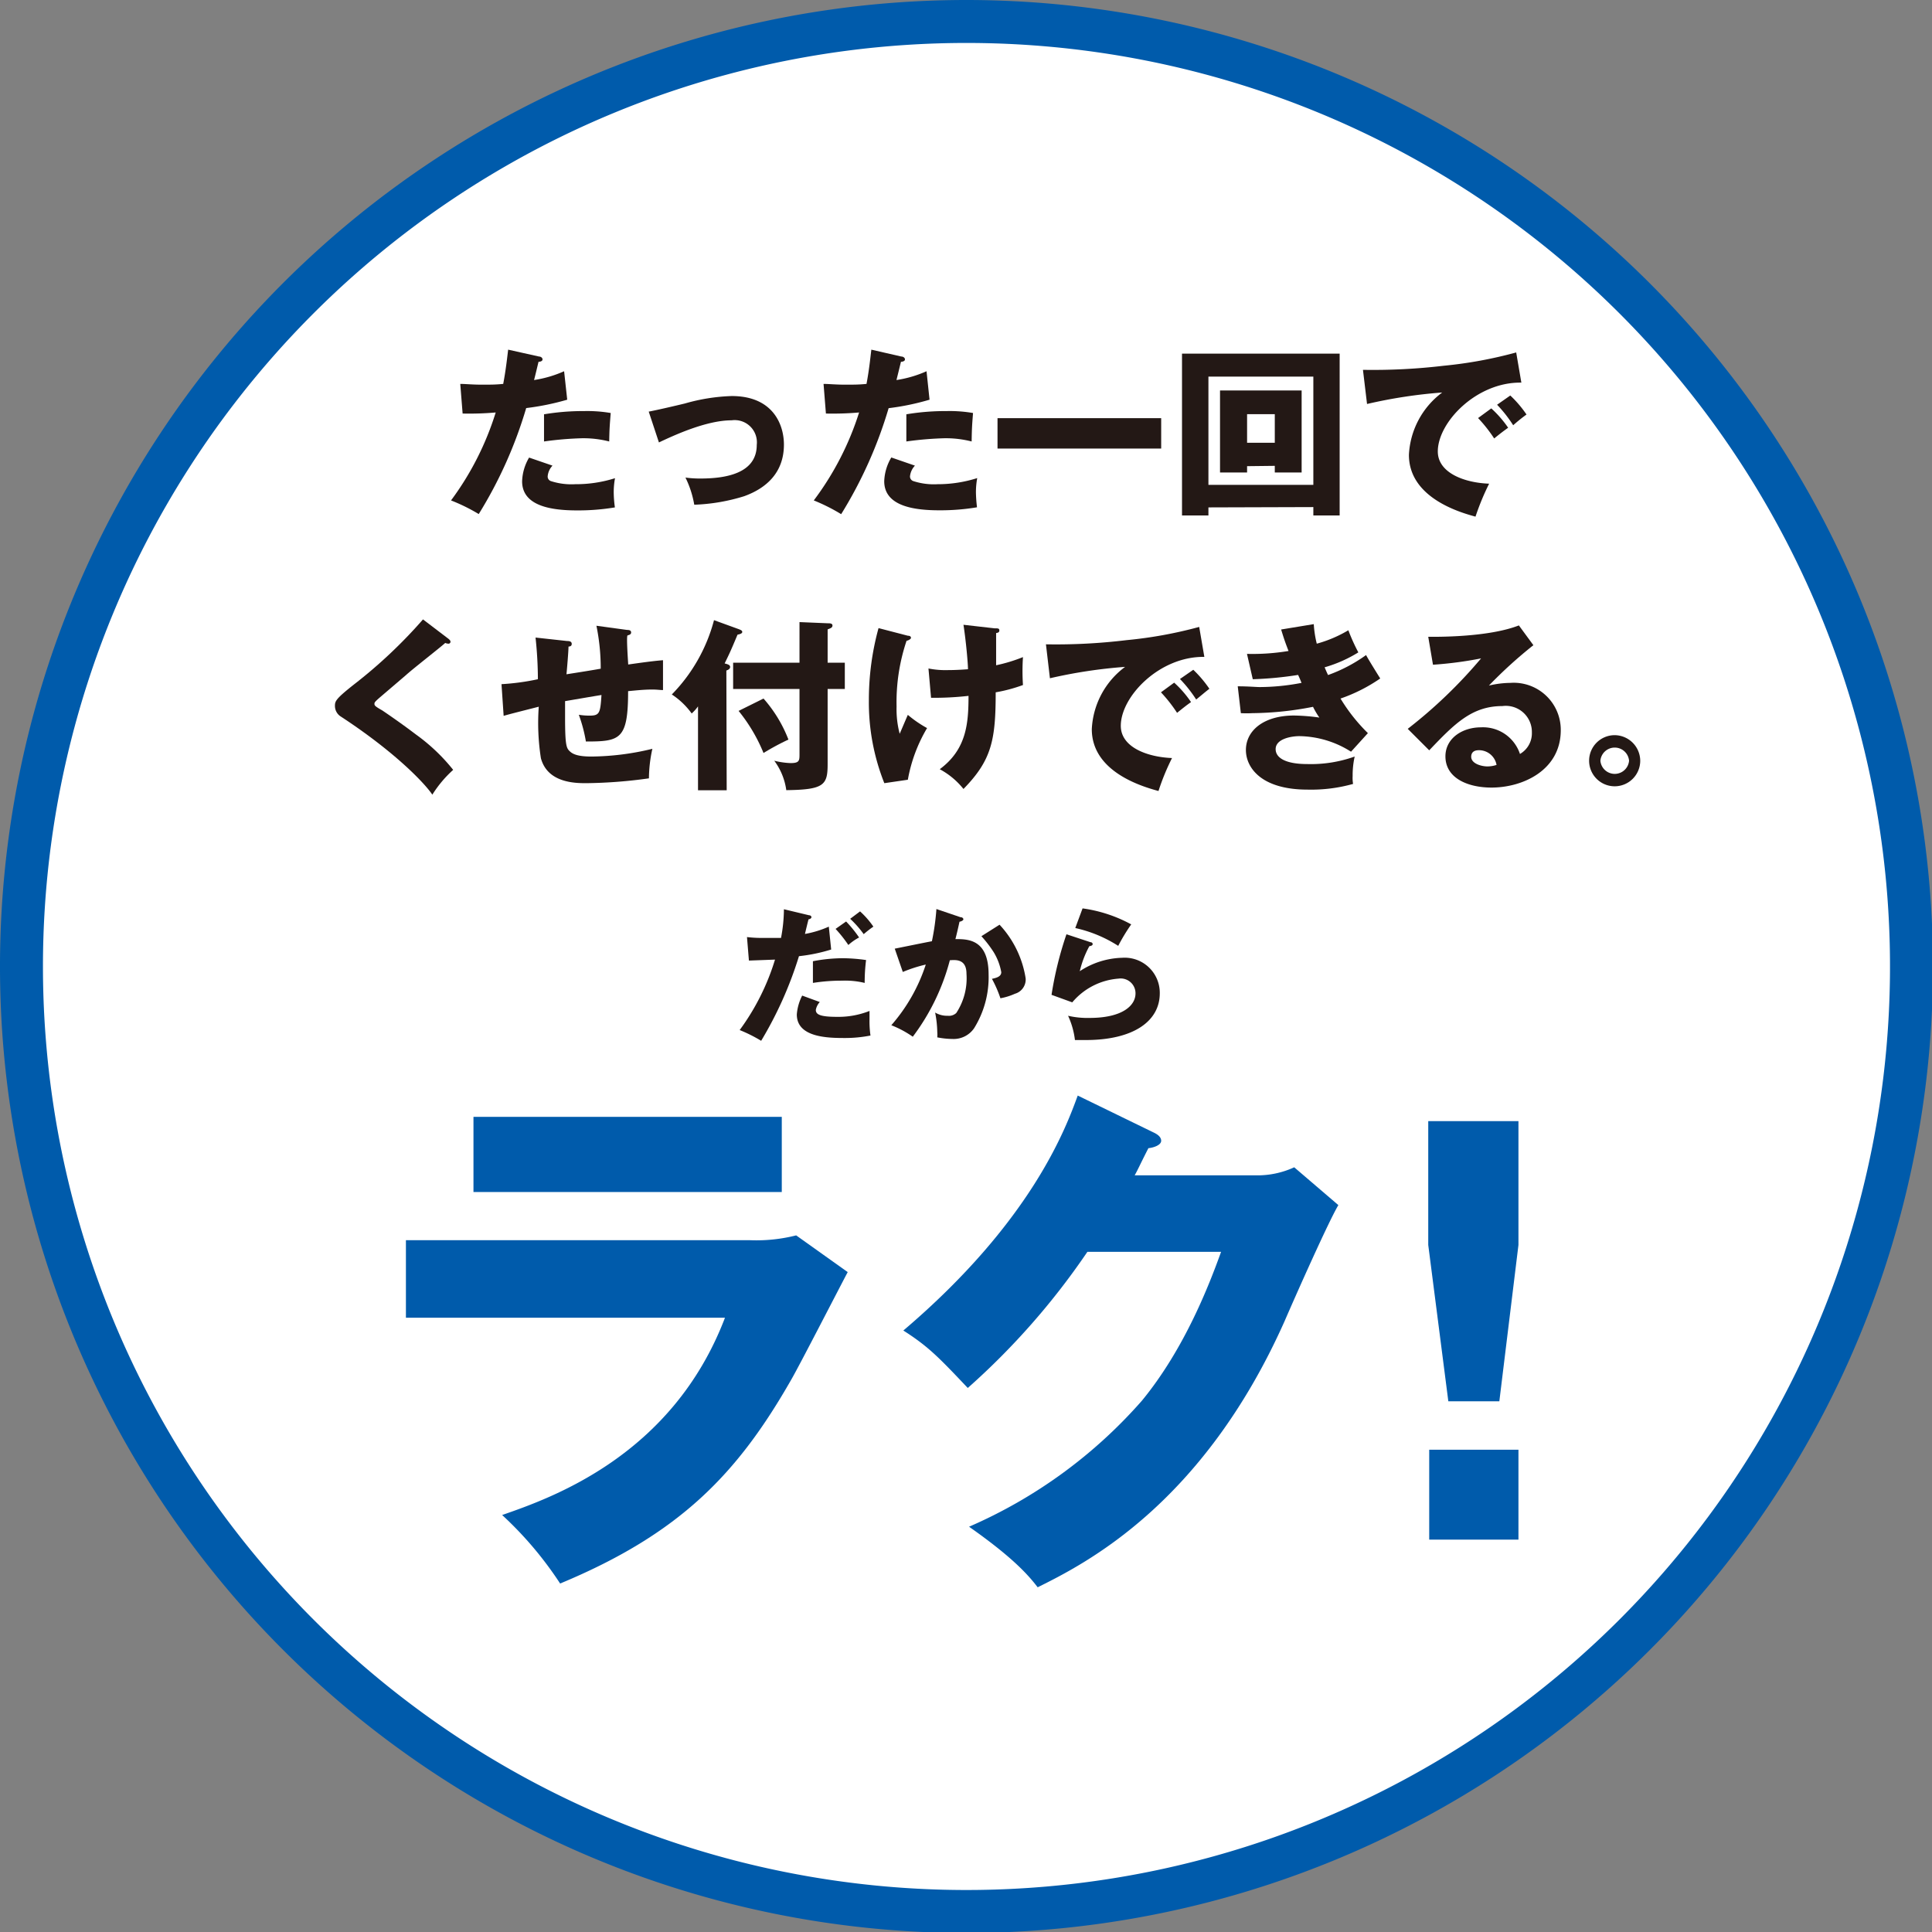 <svg xmlns="http://www.w3.org/2000/svg" viewBox="0 0 179.91 179.91"><rect x="0" y="0" width="179.91" height="179.91" fill="#808080" stroke="none"/><defs><style>.cls-1{fill:#fff;}.cls-2{fill:#005bab;}.cls-3{fill:#231815;}</style></defs><g id="レイヤー_2" data-name="レイヤー 2"><g id="design"><circle class="cls-1" cx="89.96" cy="89.96" r="87.96"/><path class="cls-2" d="M90,4A86,86,0,1,1,4,90,86,86,0,0,1,90,4m0-4a90,90,0,1,0,90,90A90.05,90.05,0,0,0,90,0Z"/><path class="cls-3" d="M50.19,33.2c.15,0,.33.1.33.27s-.23.22-.37.22c-.07.27-.35,1.47-.42,1.7a10.85,10.85,0,0,0,2.8-.82l.29,2.65A23.76,23.76,0,0,1,49,38a40.48,40.48,0,0,1-4.42,9.87A16.8,16.8,0,0,0,42,46.6a27.28,27.28,0,0,0,4.16-8.19,28.44,28.44,0,0,1-3.08.1l-.22-2.76c.5,0,1.09.07,2,.07s1.27,0,2-.07c.24-1.27.36-2.36.46-3.19Zm1.26,10.16a1.64,1.64,0,0,0-.45,1,.44.44,0,0,0,.3.44,6.2,6.2,0,0,0,2.26.29,12.11,12.11,0,0,0,3.71-.56,7.31,7.31,0,0,0-.12,1.32,10.72,10.72,0,0,0,.11,1.4,20.82,20.82,0,0,1-3.5.28c-2.21,0-5.14-.32-5.14-2.71a4.61,4.61,0,0,1,.65-2.21Zm-.79-4.78a21.87,21.87,0,0,1,3.73-.3,12.92,12.92,0,0,1,2.48.18c-.1,1.25-.12,1.52-.14,2.65a9.74,9.74,0,0,0-2.53-.3,31.5,31.5,0,0,0-3.54.3Z"/><path class="cls-3" d="M60.41,38.33c.66-.12,2.48-.54,3.38-.76a17.69,17.69,0,0,1,4.35-.69C72,36.88,73,39.56,73,41.4c0,2.62-1.65,4.07-3.71,4.81a17.55,17.55,0,0,1-4.64.79,9.22,9.22,0,0,0-.82-2.53,9.52,9.52,0,0,0,1.41.09c2.47,0,5.23-.53,5.23-3.13a2.07,2.07,0,0,0-2.34-2.29c-2.36,0-5.37,1.4-6.77,2.06Z"/><path class="cls-3" d="M83.93,33.2c.16,0,.34.1.34.27s-.24.22-.37.22c-.07.27-.36,1.47-.42,1.7a10.85,10.85,0,0,0,2.8-.82l.28,2.65a23.23,23.23,0,0,1-3.81.79,40.48,40.48,0,0,1-4.42,9.87,17,17,0,0,0-2.55-1.28A27.28,27.28,0,0,0,80,38.41a28.65,28.65,0,0,1-3.09.1l-.22-2.76c.51,0,1.1.07,2,.07s1.27,0,2-.07c.24-1.27.35-2.36.45-3.19ZM85.2,43.36a1.69,1.69,0,0,0-.46,1,.45.45,0,0,0,.31.44,6.2,6.2,0,0,0,2.26.29A12.17,12.17,0,0,0,91,44.52a7.31,7.31,0,0,0-.12,1.32,13.31,13.31,0,0,0,.1,1.4,20.7,20.7,0,0,1-3.49.28c-2.21,0-5.15-.32-5.15-2.71A4.64,4.64,0,0,1,83,42.6Zm-.8-4.78a21.93,21.93,0,0,1,3.73-.3,12.82,12.82,0,0,1,2.48.18c-.1,1.25-.11,1.52-.13,2.65a9.74,9.74,0,0,0-2.53-.3,31.67,31.67,0,0,0-3.55.3Z"/><path class="cls-3" d="M108.13,38.94v2.83H92.89V38.94Z"/><path class="cls-3" d="M112.53,47.25V48h-2.46V32.93h14.68V48H122.3v-.78Zm9.77-2.1V35.07h-9.77V45.15Zm-6.17-1.74V44h-2.52V36.36h7.6V44h-2.5v-.62Zm2.58-2.18V38.57h-2.58v2.66Z"/><path class="cls-3" d="M141.67,35.63c-4.16-.07-7.78,3.68-7.78,6.41,0,2,2.49,2.92,4.78,3a23.28,23.28,0,0,0-1.27,3.07c-1.36-.37-6.2-1.72-6.2-5.75a7.7,7.7,0,0,1,3.1-5.81,46.06,46.06,0,0,0-7,1.07l-.38-3.18a55.87,55.87,0,0,0,7.51-.38,40.2,40.2,0,0,0,6.76-1.24Zm-2.8,2.4a10.19,10.19,0,0,1,1.57,1.8c-.47.34-.71.52-1.3,1a13.52,13.52,0,0,0-1.5-1.9Zm1.77-1.2a10.56,10.56,0,0,1,1.51,1.77,15.22,15.22,0,0,0-1.24,1,12.3,12.3,0,0,0-1.5-1.91Z"/><path class="cls-3" d="M41.78,59.5c.1.09.17.16.17.26a.18.18,0,0,1-.2.18.82.82,0,0,1-.29-.07c-.34.33-3.09,2.47-3.66,3-.77.66-1.72,1.47-2.34,2s-.59.56-.59.69.06.22.72.59c0,0,1.6,1.07,3.12,2.23a17.47,17.47,0,0,1,3.49,3.31A10.92,10.92,0,0,0,40.26,74c-.74-1.1-3.52-4-8.5-7.26a1.17,1.17,0,0,1-.57-1c0-.44.06-.65,1.77-2a45.55,45.55,0,0,0,6.43-6.06Z"/><path class="cls-3" d="M58.39,58.66c.23,0,.38.05.38.24s-.2.23-.33.27.05,2.48.06,2.71c2.1-.3,2.65-.35,3.24-.4v2.78c-.27,0-.55-.05-1-.05-.8,0-1.57.09-2.25.15,0,4.52-.74,4.69-3.93,4.69a13.78,13.78,0,0,0-.66-2.49,6.09,6.09,0,0,0,1,.08c.94,0,1-.24,1.11-1.92-.54.08-2.9.49-3.39.57,0,.52,0,1,0,1.54,0,2.68.14,2.85.46,3.15s.88.47,2,.47a24.72,24.72,0,0,0,5.67-.72,13,13,0,0,0-.32,2.75,44.83,44.83,0,0,1-5.82.45c-1,0-3.61,0-4.24-2.32a21.22,21.22,0,0,1-.2-4.8c-2,.51-2.61.66-3.27.85l-.2-2.95a21.93,21.93,0,0,0,3.39-.46,37.18,37.18,0,0,0-.22-3.88l2.92.32c.25,0,.45.05.45.27s-.18.24-.3.25c0,.42-.15,2.21-.19,2.58.51-.08,2.13-.33,3.19-.52a19.76,19.76,0,0,0-.4-4Z"/><path class="cls-3" d="M67.67,73.59H65V65.78a4.08,4.08,0,0,1-.59.66,7,7,0,0,0-1.85-1.77,15.54,15.54,0,0,0,3.93-6.92l2.31.84c.17.07.32.12.32.26s-.22.21-.44.25c-.65,1.55-.71,1.67-1.2,2.68.28.07.51.14.51.32s-.15.27-.35.34Zm11-11.88v2.45H77.07v7c0,1.94-.33,2.38-3.85,2.42a5.94,5.94,0,0,0-1.12-2.74,7.4,7.4,0,0,0,1.52.22c.8,0,.83-.22.83-.79V64.16H68.27V61.71h6.18V57.93l2.62.11c.2,0,.45,0,.45.21s-.2.26-.45.36v3.1Zm-7.57,3.34a12.65,12.65,0,0,1,2.32,3.82,22.85,22.85,0,0,0-2.32,1.25,15.5,15.5,0,0,0-2.32-3.92Z"/><path class="cls-3" d="M84.54,59.2c.2,0,.29.08.29.2s-.29.26-.41.27a17.93,17.93,0,0,0-.93,6.13,8.94,8.94,0,0,0,.29,2.53c.12-.27.64-1.5.76-1.76a10.7,10.7,0,0,0,1.79,1.23,14.31,14.31,0,0,0-1.79,4.81l-2.19.32a20.33,20.33,0,0,1-1.44-7.71,25.23,25.23,0,0,1,.9-6.73Zm8.07-.69c.32,0,.45,0,.45.2s-.18.22-.3.24c0,1,0,2.11,0,3a14.83,14.83,0,0,0,2.5-.76,19.55,19.55,0,0,0,0,2.6,14.48,14.48,0,0,1-2.54.68c0,4.44-.37,6.31-3,9a7.17,7.17,0,0,0-2.21-1.84c2.48-1.84,2.68-4.23,2.68-6.83a29,29,0,0,1-3.49.18l-.24-2.73a8,8,0,0,0,1.79.15c.17,0,.85,0,1.89-.08,0-.52-.18-2.58-.42-4.14Z"/><path class="cls-3" d="M112.15,61.17c-4.17-.06-7.78,3.68-7.78,6.42,0,2,2.48,2.91,4.77,3a21.52,21.52,0,0,0-1.26,3.07c-1.37-.38-6.21-1.72-6.21-5.76a7.67,7.67,0,0,1,3.1-5.8,46.16,46.16,0,0,0-7,1.06L97.4,60a54.45,54.45,0,0,0,7.51-.39,40.11,40.11,0,0,0,6.76-1.23Zm-2.81,2.4a9.85,9.85,0,0,1,1.57,1.81c-.47.33-.7.52-1.3,1a13.64,13.64,0,0,0-1.5-1.91Zm1.78-1.2a11,11,0,0,1,1.5,1.77c-.42.32-.71.58-1.23,1a12.34,12.34,0,0,0-1.51-1.91Z"/><path class="cls-3" d="M122.34,58.12a9.87,9.87,0,0,0,.28,1.82,11.83,11.83,0,0,0,2.94-1.25,17.6,17.6,0,0,0,.93,2.06,12.44,12.44,0,0,1-3.14,1.39c.22.52.25.57.32.72A14.28,14.28,0,0,0,127.21,61c.19.37,1.13,1.88,1.32,2.18a15.23,15.23,0,0,1-3.7,1.87,16.4,16.4,0,0,0,2.55,3.22L125.81,70A9.19,9.19,0,0,0,121,68.55c-.7,0-2.21.23-2.21,1.21,0,.81.92,1.39,2.94,1.39a12.1,12.1,0,0,0,4.42-.7,7.91,7.91,0,0,0-.19,1.81A3.3,3.3,0,0,0,126,73a14.43,14.43,0,0,1-4.24.53c-4.34,0-5.74-2.07-5.74-3.69,0-1.81,1.66-3.21,4.49-3.21a18.64,18.64,0,0,1,2.35.19,7.57,7.57,0,0,1-.59-1,30.5,30.5,0,0,1-5.64.59,10.44,10.44,0,0,1-1.08,0l-.29-2.5c1,0,1.69.07,2.06.07a20.76,20.76,0,0,0,3.88-.39c-.08-.19-.13-.34-.32-.74a33.19,33.19,0,0,1-4.22.4l-.54-2.36a20.39,20.39,0,0,0,3.87-.27c-.39-1-.51-1.42-.69-2Z"/><path class="cls-3" d="M142.79,60.08a42.3,42.3,0,0,0-4.14,3.76,9.15,9.15,0,0,1,2-.25A4.38,4.38,0,0,1,145.34,68c0,3.72-3.53,5.34-6.45,5.34-2.18,0-4.29-.86-4.29-2.91,0-1.67,1.56-2.7,3.31-2.7a3.62,3.62,0,0,1,3.63,2.48,2.22,2.22,0,0,0,1.11-2,2.43,2.43,0,0,0-2.75-2.46c-2.85,0-4.47,1.67-6.81,4.12l-2-2a44.73,44.73,0,0,0,6.83-6.56,35.05,35.05,0,0,1-4.48.59L133,59.3c.66,0,5.54.07,8.44-1.06Zm-5.08,9.78c-.57,0-.71.32-.71.61,0,.64.95.9,1.52.9a2.75,2.75,0,0,0,.84-.14A1.66,1.66,0,0,0,137.71,69.86Z"/><path class="cls-3" d="M152.74,70.84a2.38,2.38,0,1,1-2.38-2.38A2.4,2.4,0,0,1,152.74,70.84Zm-3.71,0a1.34,1.34,0,0,0,2.67,0,1.34,1.34,0,0,0-2.67,0Z"/><path class="cls-3" d="M75.34,85.23c.1,0,.22.06.22.18s-.18.19-.27.2c-.06.22-.29,1.17-.33,1.36a9.42,9.42,0,0,0,2.22-.68l.22,2.13a15.65,15.65,0,0,1-3,.62,35.47,35.47,0,0,1-3.52,7.88,13.75,13.75,0,0,0-2-1,21.76,21.76,0,0,0,3.29-6.56l-2.43.09-.18-2.19a11.37,11.37,0,0,0,1.53.08c.51,0,1.13,0,1.64,0A14.58,14.58,0,0,0,73,84.67Zm1,8.08a1.49,1.49,0,0,0-.37.73c0,.43.39.65,2,.65a7.86,7.86,0,0,0,3-.55c0,.25,0,.42,0,.78a9.32,9.32,0,0,0,.09,1.51,12.15,12.15,0,0,1-2.44.23c-1.62,0-4.42-.08-4.42-2.19a4.62,4.62,0,0,1,.5-1.76Zm-.64-3.8a15,15,0,0,1,2.78-.28,15.92,15.92,0,0,1,2.17.17,16.36,16.36,0,0,0-.13,2.13,7.71,7.71,0,0,0-2.08-.21,17.16,17.16,0,0,0-2.74.21Zm3.09-3.7A11.21,11.21,0,0,1,80,87.3,4.67,4.67,0,0,0,79,88a12.32,12.32,0,0,0-1.19-1.5Zm1.3-.94a8,8,0,0,1,1.24,1.42,9.15,9.15,0,0,0-.9.7,9.63,9.63,0,0,0-1.26-1.43Z"/><path class="cls-3" d="M89.44,85.41c.15,0,.27.08.27.2s-.28.22-.36.22c-.2.91-.29,1.27-.38,1.62,1.16,0,3.09,0,3.09,3.3a9,9,0,0,1-1.35,5,2.31,2.31,0,0,1-2,1,7.63,7.63,0,0,1-1.43-.15,3.15,3.15,0,0,0,0-.5,10,10,0,0,0-.2-1.81,2.19,2.19,0,0,0,1.17.3,1,1,0,0,0,.8-.26A5.88,5.88,0,0,0,90,90.68c0-1.39-1-1.3-1.55-1.26A20.38,20.38,0,0,1,85,96.54a9.65,9.65,0,0,0-2-1.07,16.13,16.13,0,0,0,3.21-5.65,13.49,13.49,0,0,0-2.14.69l-.75-2.17c.56-.11,3-.61,3.46-.69a22.22,22.22,0,0,0,.42-3Zm3.64.7a9.44,9.44,0,0,1,2.43,5,1.38,1.38,0,0,1-1,1.43,5.78,5.78,0,0,1-1.35.42,11,11,0,0,0-.79-1.81c.37-.08.87-.19.87-.62a5.42,5.42,0,0,0-.7-1.85,11,11,0,0,0-1.15-1.5Z"/><path class="cls-3" d="M101.55,87.74c.1,0,.2.06.2.18s-.16.17-.31.19a9.38,9.38,0,0,0-.89,2.33,7.5,7.5,0,0,1,3.94-1.25A3.27,3.27,0,0,1,108,92.5c0,2.58-2.43,4.35-6.9,4.35-.39,0-.73,0-1,0a7.46,7.46,0,0,0-.64-2.26,8,8,0,0,0,2,.2c3.06,0,4.28-1.15,4.28-2.28a1.38,1.38,0,0,0-1.58-1.38,6.23,6.23,0,0,0-4.31,2.21l-1.93-.7A33,33,0,0,1,99.31,87Zm-.74-3.15a13.19,13.19,0,0,1,4.53,1.49,17.52,17.52,0,0,0-1.21,2,12.25,12.25,0,0,0-4-1.66Z"/><path class="cls-2" d="M69.88,115.49a15.06,15.06,0,0,0,4.26-.45l4.8,3.42c-.84,1.58-4.45,8.61-5.25,10-5,8.76-10.34,14.35-21.53,19a33.81,33.81,0,0,0-5.4-6.38c4.56-1.59,15.84-5.5,20.75-18.37H37.8v-7.22ZM72.8,104V111H44.09V104Z"/><path class="cls-2" d="M117,109.45a8.19,8.19,0,0,0,3.52-.75l4.11,3.52c-.89,1.48-3.91,8.27-5,10.79-7.63,17.13-18.62,22.62-23,24.8-.84-1.09-2.23-2.72-6.39-5.64a45.49,45.49,0,0,0,16.09-11.73c4-4.86,6.29-10.85,7.38-13.87H101.26a67.69,67.69,0,0,1-11.14,12.68c-2.67-2.82-3.66-3.86-6-5.35,12-10.2,15.15-18.91,16.24-21.88l7.13,3.47c.2.1.64.34.64.74s-.69.64-1.19.69c-.79,1.54-.94,1.93-1.28,2.53Z"/><path class="cls-2" d="M141.4,104.4v11.53l-1.78,14.56h-4.75L133,115.93V104.4ZM133.09,135h8.31v8.37h-8.31Z"/></g></g></svg>